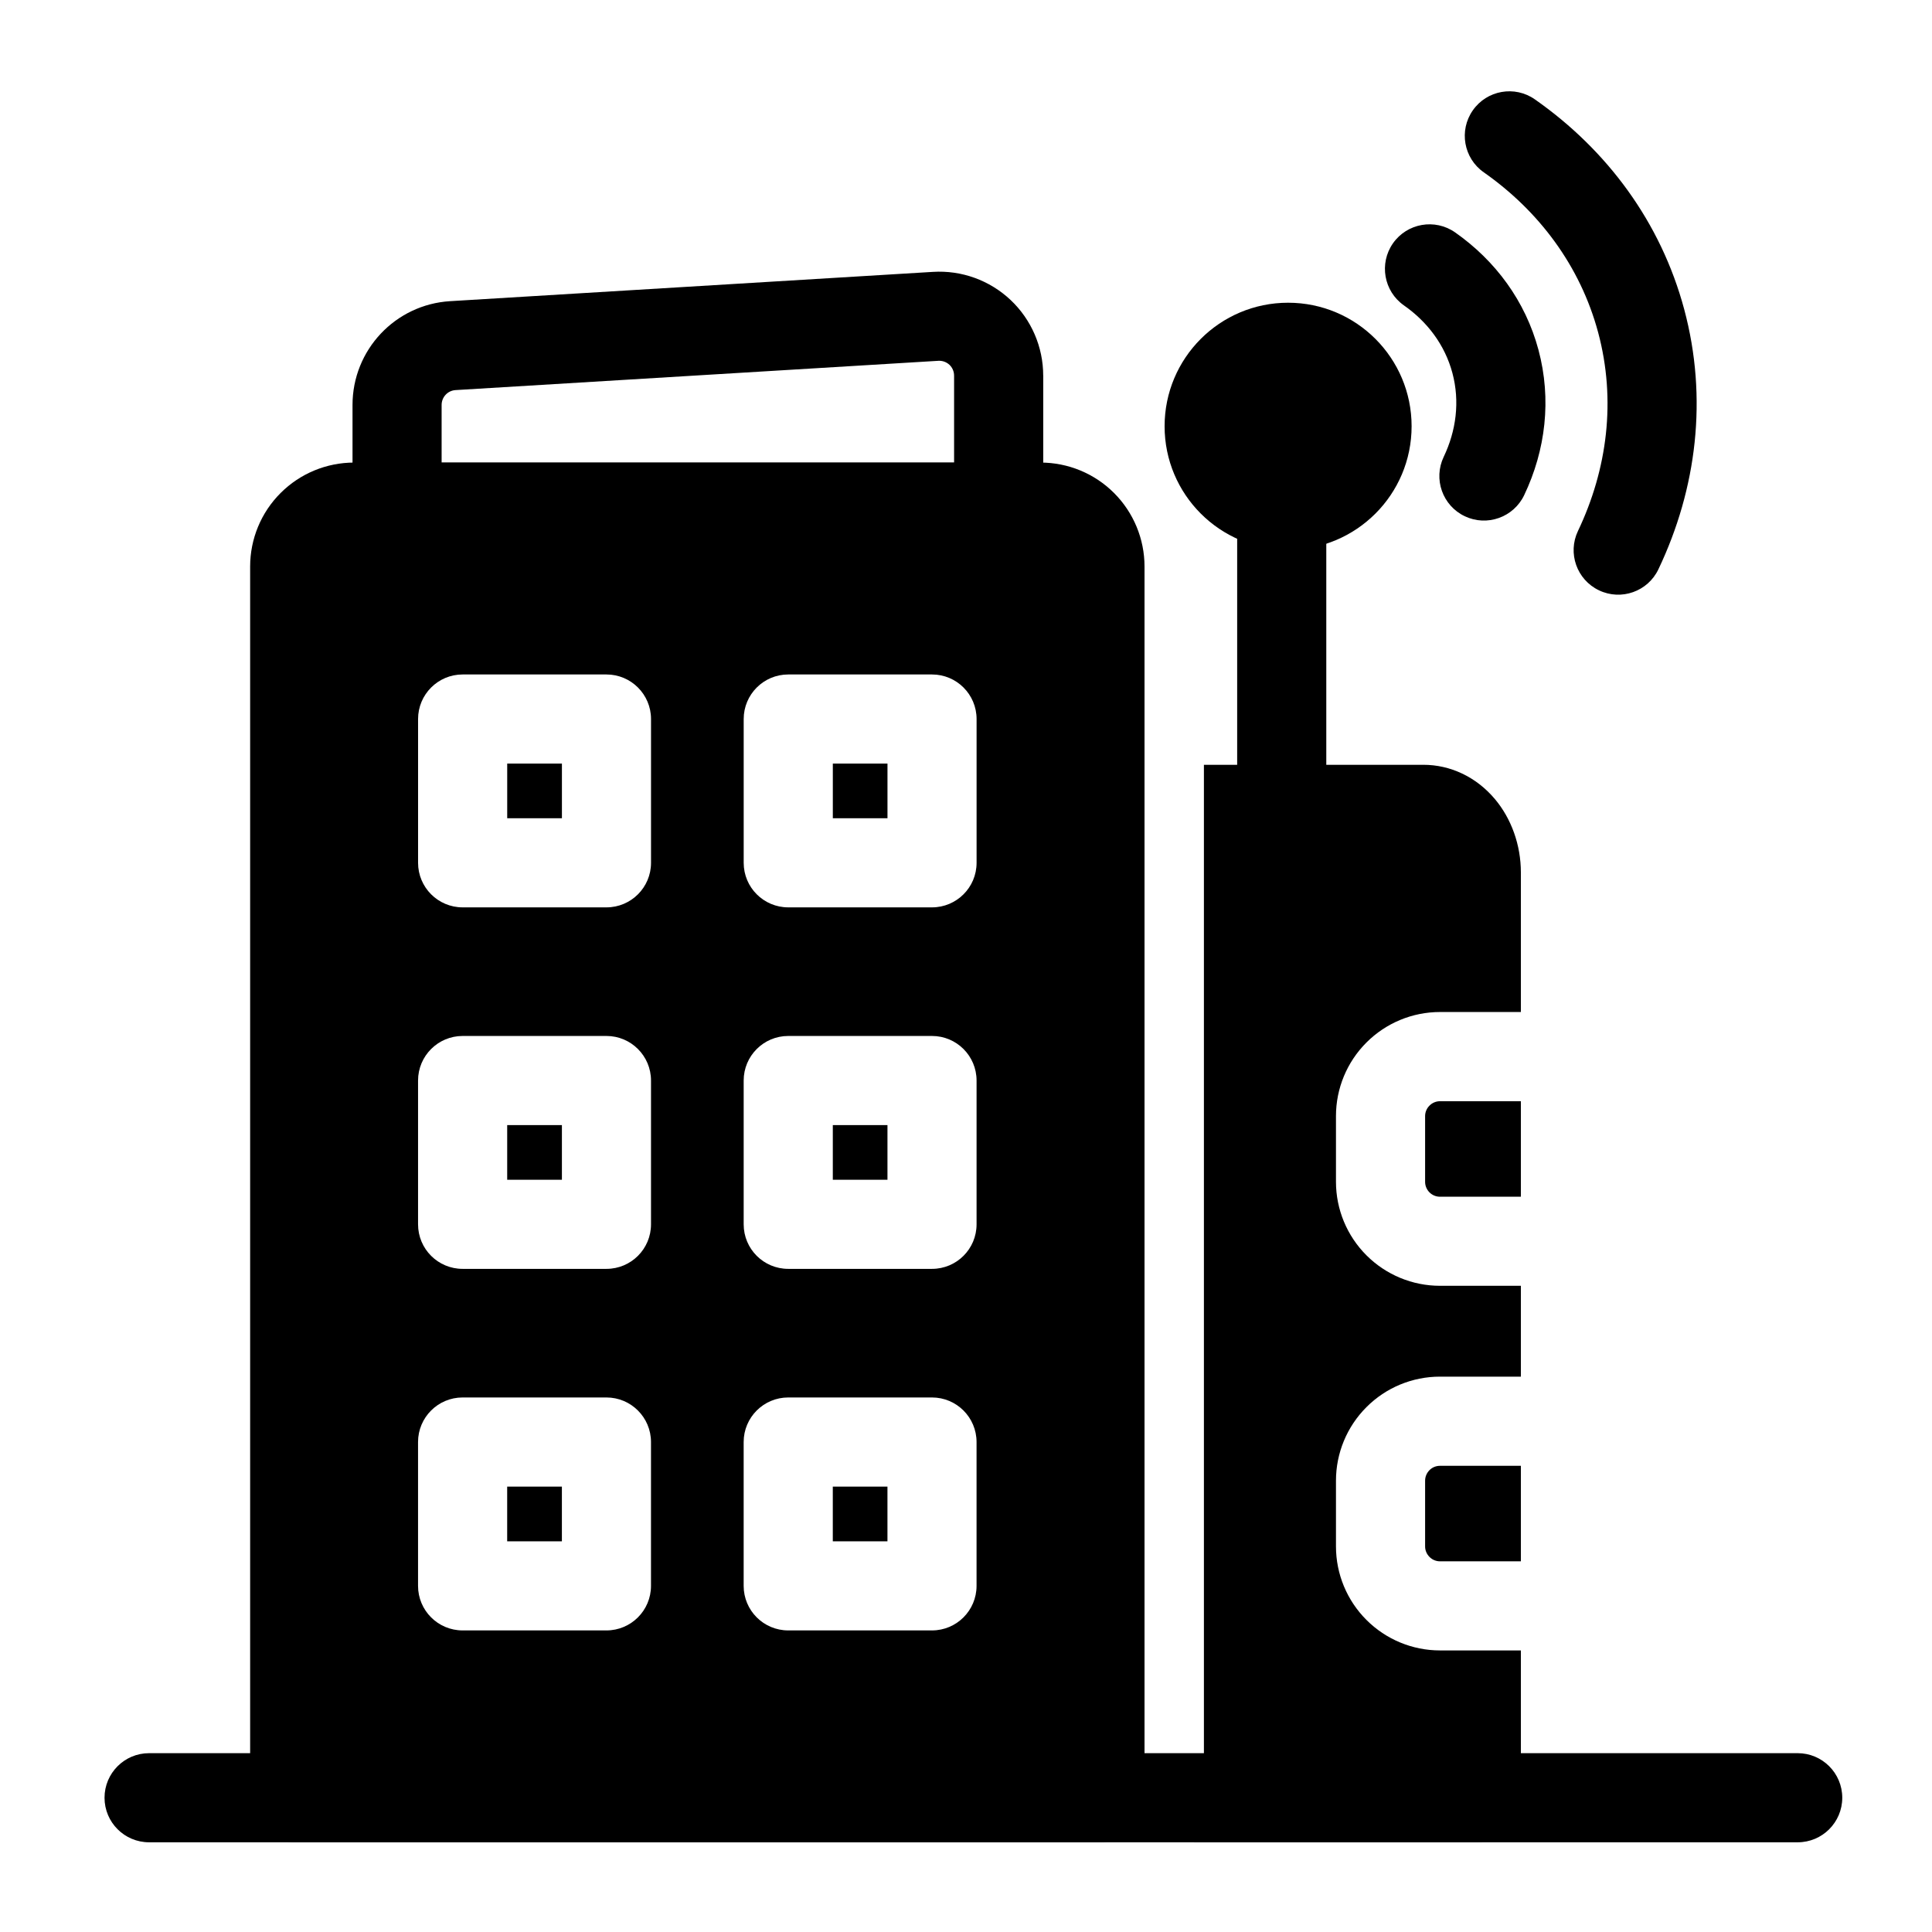 <?xml version="1.0" encoding="UTF-8"?>
<!-- Uploaded to: ICON Repo, www.iconrepo.com, Generator: ICON Repo Mixer Tools -->
<svg fill="#000000" width="800px" height="800px" version="1.1" viewBox="144 144 512 512" xmlns="http://www.w3.org/2000/svg">
 <g fill-rule="evenodd">
  <path d="m516.05 224.93c6.172 4.312 10.848 10.438 12.848 17.902 2.031 7.59 0.992 15.336-2.297 22.23-2.816 5.887-0.316 12.941 5.574 15.742 5.871 2.801 12.926 0.316 15.742-5.574 5.699-11.949 7.305-25.395 3.793-38.512-3.465-12.941-11.414-23.648-22.105-31.141-5.336-3.731-12.707-2.441-16.453 2.898-3.731 5.336-2.441 12.707 2.898 16.453z"/>
  <path d="m537.22 189.67c14.594 10.234 25.566 24.781 30.309 42.445 4.801 17.918 2.441 36.258-5.352 52.602-2.801 5.871-0.316 12.926 5.574 15.727 5.887 2.816 12.941 0.316 15.742-5.574 10.188-21.379 13.129-45.406 6.848-68.863-6.203-23.145-20.453-42.273-39.582-55.672-5.336-3.746-12.707-2.441-16.438 2.898-3.746 5.336-2.441 12.707 2.898 16.438z"/>
  <path d="m420.46 243.54c0-7.59-3.133-14.848-8.66-20.059-5.543-5.211-12.973-7.902-20.562-7.43l-127.95 7.762c-14.531 0.883-25.867 12.926-25.867 27.504v27.094c0 6.519 5.273 11.809 11.809 11.809h159.43c6.535 0 11.809-5.289 11.809-11.809v-34.875zm-23.617 0v23.066h-135.81v-15.289c0-2.078 1.605-3.809 3.684-3.938l127.95-7.762c1.086-0.062 2.141 0.316 2.945 1.055 0.789 0.754 1.227 1.777 1.227 2.867z"/>
  <path d="m620.41 608.61h-436.9c-6.519 0-11.809 5.289-11.809 11.809 0 6.519 5.289 11.809 11.809 11.809h436.9c6.519 0 11.809-5.289 11.809-11.809 0-6.519-5.289-11.809-11.809-11.809z"/>
  <path d="m495.48 358.51v-80.625c0-6.519-5.289-11.809-11.809-11.809s-11.809 5.289-11.809 11.809v80.625c0 6.519 5.289 11.809 11.809 11.809s11.809-5.289 11.809-11.809z"/>
  <path d="m518.09 256.96c0 18.078-14.652 32.73-32.73 32.73s-32.73-14.652-32.73-32.73 14.652-32.734 32.73-32.734 32.73 14.656 32.73 32.734"/>
  <path d="m447.31 620.41v-326.27c0-7.32-2.914-14.328-8.078-19.492-5.164-5.164-12.172-8.062-19.477-8.062h-181.91c-7.305 0-14.312 2.898-19.477 8.062-5.18 5.164-8.078 12.172-8.078 19.492v326.27c0 6.519 5.289 11.809 11.809 11.809h213.39c6.519 0 11.809-5.289 11.809-11.809zm-130.79-94.258c0-6.519-5.289-11.809-11.809-11.809h-38.117c-6.519 0-11.809 5.289-11.809 11.809v38.117c0 6.519 5.289 11.809 11.809 11.809h38.117c6.519 0 11.809-5.289 11.809-11.809zm86.277 0c0-6.519-5.289-11.809-11.809-11.809h-38.102c-6.519 0-11.809 5.289-11.809 11.809v38.117c0 6.519 5.289 11.809 11.809 11.809h38.102c6.519 0 11.809-5.289 11.809-11.809zm-109.89 11.809v14.5h-14.5v-14.5zm86.277 0v14.5h-14.484v-14.5zm-62.66-107.61c0-6.519-5.289-11.809-11.809-11.809h-38.117c-6.519 0-11.809 5.289-11.809 11.809v38.102c0 6.535 5.289 11.809 11.809 11.809h38.117c6.519 0 11.809-5.273 11.809-11.809zm86.277 0c0-6.519-5.289-11.809-11.809-11.809h-38.102c-6.519 0-11.809 5.289-11.809 11.809v38.102c0 6.535 5.289 11.809 11.809 11.809h38.102c6.519 0 11.809-5.273 11.809-11.809zm-109.89 11.809v14.484h-14.5v-14.484zm86.277 0v14.484h-14.484v-14.484zm-62.66-107.61c0-6.519-5.289-11.809-11.809-11.809h-38.117c-6.519 0-11.809 5.289-11.809 11.809v38.102c0 6.519 5.289 11.809 11.809 11.809h38.117c6.519 0 11.809-5.289 11.809-11.809zm86.277 0c0-6.519-5.289-11.809-11.809-11.809h-38.102c-6.519 0-11.809 5.289-11.809 11.809v38.102c0 6.519 5.289 11.809 11.809 11.809h38.102c6.519 0 11.809-5.289 11.809-11.809zm-109.89 11.809v14.484h-14.5v-14.484zm86.277 0v14.484h-14.484v-14.484z"/>
  <path d="m463.05 346.7v273.71c0 4.219-0.961 8.234-2.66 11.809h74.848c6.535 0 11.809-5.289 11.809-11.809v-39.031h-21.445c-7.305 0-14.312-2.914-19.477-8.078-5.164-5.164-8.078-12.172-8.078-19.477v-17.445c0-7.305 2.914-14.312 8.078-19.477 5.164-5.18 12.172-8.078 19.477-8.078h21.445v-24.074h-21.445c-7.305 0-14.312-2.914-19.477-8.078-5.164-5.164-8.078-12.172-8.078-19.477v-17.445c0-7.305 2.914-14.312 8.078-19.477 5.164-5.164 12.172-8.078 19.477-8.078h21.445v-37c0-7.289-2.535-14.25-6.863-19.414-5.008-5.953-11.902-9.102-18.973-9.102h-58.16zm83.996 185.75v25.316h-21.445c-1.039 0-2.047-0.426-2.769-1.164-0.738-0.738-1.164-1.73-1.164-2.769v-17.445c0-1.039 0.426-2.047 1.164-2.785 0.723-0.738 1.73-1.148 2.769-1.148h21.445zm0-96.621v25.316h-21.445c-1.039 0-2.047-0.426-2.769-1.148-0.738-0.738-1.164-1.746-1.164-2.785v-17.445c0-1.039 0.426-2.047 1.164-2.769 0.723-0.738 1.73-1.164 2.769-1.164h21.445z"/>
 </g>
</svg>